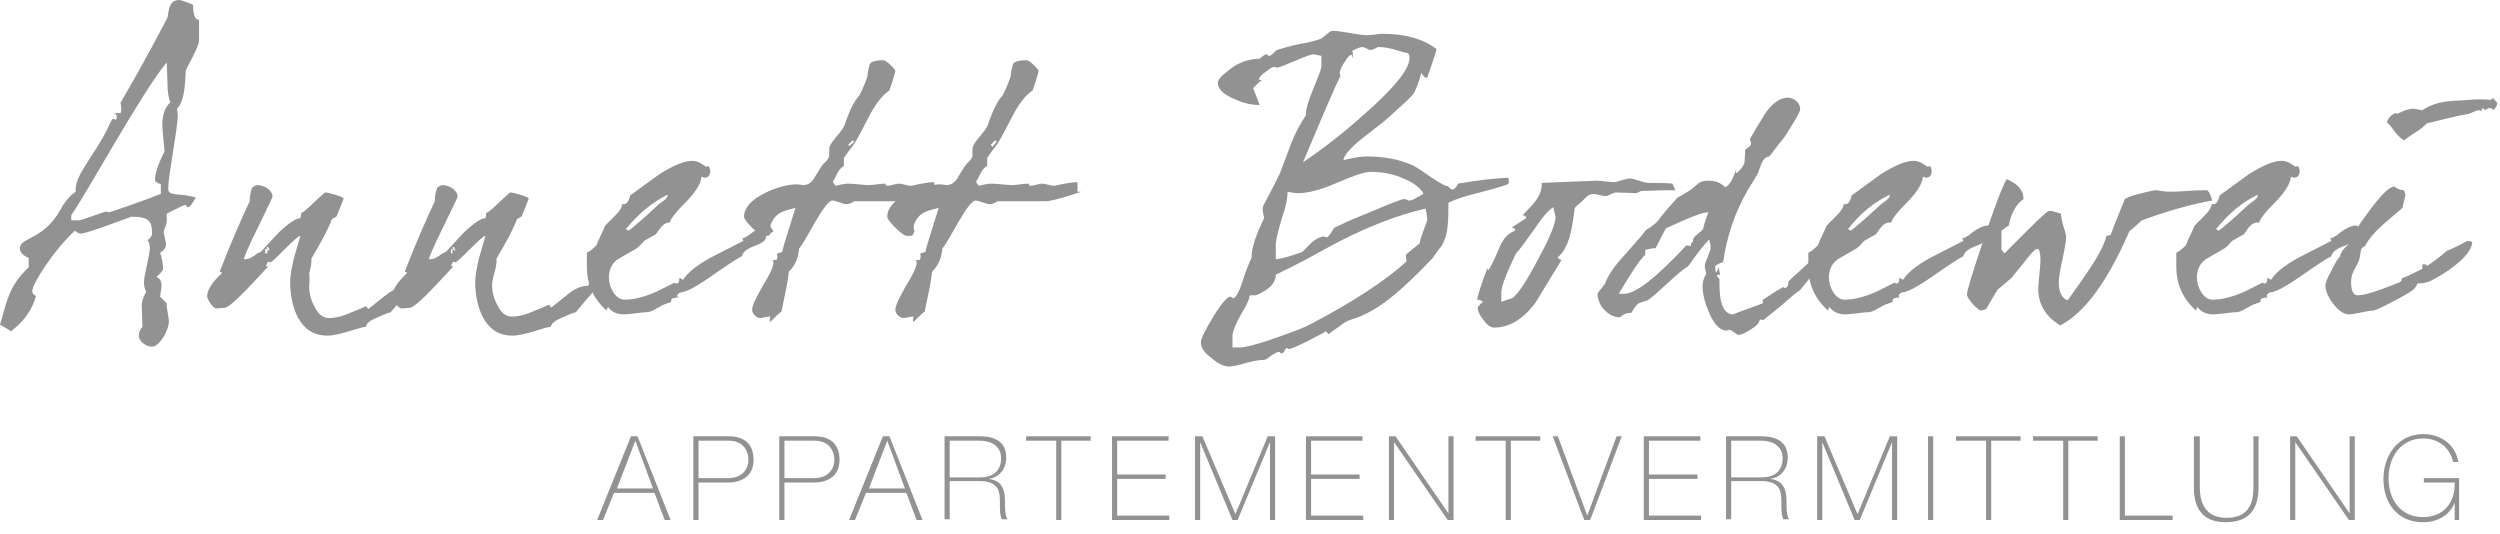<?xml version="1.0" encoding="UTF-8" standalone="no"?>
<!DOCTYPE svg PUBLIC "-//W3C//DTD SVG 1.1//EN" "http://www.w3.org/Graphics/SVG/1.1/DTD/svg11.dtd">
<svg width="100%" height="100%" viewBox="0 0 206 44" version="1.1" xmlns="http://www.w3.org/2000/svg" xmlns:xlink="http://www.w3.org/1999/xlink" xml:space="preserve" style="fill-rule:evenodd;clip-rule:evenodd;stroke-linejoin:round;stroke-miterlimit:1.414;">
    <g>
        <path d="M15.373,17.007c0,-0.061 0,-0.121 -0.121,-0.121c-0.061,0 -0.605,0.242 -1.513,0.726c0,0 0,0.182 0,0.606c0,0.423 -0.243,0.544 -0.243,0.907c0,0.242 0.182,0.727 0.182,1.029c0,0.242 -0.182,0.485 -0.484,0.666c0.181,0.545 0.242,0.968 0.242,1.331c0,0.122 -0.181,0.363 -0.545,0.666c0.303,0.121 0.424,0.363 0.424,0.726c0,0.182 -0.121,0.727 -0.121,0.909c0.121,0.12 0.302,0.302 0.545,0.544c0,0.061 0,0.121 0,0.182c0,0.302 0.181,1.029 0.181,1.271c0,0.787 -0.787,2.118 -1.392,2.118c-0.484,0 -1.089,-0.424 -1.089,-0.908c0,-0.303 0.121,-0.545 0.302,-0.726c0,-0.363 -0.06,-1.332 -0.06,-1.695c0,-0.303 0,-0.484 0.363,-1.21c-0.121,-0.182 -0.181,-0.485 -0.181,-0.787c0,-0.545 0.483,-2.239 0.483,-2.784c0,-0.242 -0.06,-0.484 -0.181,-0.666c0.242,-0.181 0.363,-0.363 0.363,-0.544c0,-1.029 -0.242,-1.392 -1.694,-1.392c-0.061,0 -3.632,1.392 -4.176,1.392c-0.122,0 -0.303,-0.061 -0.485,-0.243c-1.875,1.755 -3.51,4.419 -3.51,4.963c0,0.182 0.06,0.303 0.303,0.424c-0.303,1.15 -1.03,2.118 -2.058,2.905c-0.181,-0.121 -0.484,-0.303 -0.908,-0.545c0.544,-1.694 0.605,-3.086 2.36,-4.72l0,-0.787c-0.484,-0.182 -0.726,-0.485 -0.726,-0.787c0,-0.908 1.937,-0.666 3.329,-3.148c0.424,-0.786 0.847,-1.209 1.271,-1.513l0,-0.181c0,-1.271 1.574,-2.845 2.663,-5.084c0.242,-0.484 0.303,-0.726 0.423,-0.726c0.122,0 0.182,0 0.182,0.06l0,0.061c0.061,-0.061 0.121,-0.182 0.121,-0.303c0,-0.121 -0.06,-0.242 -0.242,-0.302l0.544,0c0.061,-0.061 0.061,-0.182 0.061,-0.364c0,-0.12 0,-0.302 -0.061,-0.484c1.09,-1.876 2.24,-3.873 3.874,-7.02c0.121,-0.606 0.121,-1.453 0.968,-1.453c0.182,0 1.15,0.364 1.15,0.424c0,0 -0.06,1.21 0.485,1.21l0,1.695c0,0.545 -1.029,2.239 -1.09,2.481c-0.06,1.211 -0.121,2.542 -0.726,3.147c0,0.122 0.061,0.303 0.061,0.545c0,1.089 -0.787,4.963 -0.787,6.052c0,0.666 0.907,0.303 2.299,0.727c-0.06,0 -0.423,0.787 -0.666,0.787c-0.06,0 -0.12,0 -0.12,-0.061Zm-1.574,-10.228l-0.06,-1.634c-1.998,2.36 -6.657,10.894 -7.868,12.588l0,0.424l0.665,0c0.122,0 2.119,-0.726 2.179,-0.726c0.061,0 0.121,0 0.121,0c0,0 0,0.061 0.121,0.061c0.182,0 3.389,-1.151 4.298,-1.514l0,-0.787c-0.303,-0.12 -0.485,-0.242 -0.485,-0.363c0,-0.484 0.242,-1.271 0.787,-2.36c-0.121,-1.271 -0.182,-1.937 -0.182,-2.119c0,-0.847 0.182,-1.452 0.667,-1.936c-0.182,-0.363 -0.243,-0.969 -0.243,-1.634Z" style="fill:#929292;fill-rule:nonzero;"/>
        <path d="M34.377,23.241c-0.243,0.181 -0.969,1.029 -2.179,2.482c-0.424,0.12 -0.787,0.302 -1.211,0.483c-0.605,0.243 -0.847,0.545 -0.847,0.726c-0.242,0 -0.787,0.183 -1.574,0.424c-0.665,0.182 -1.21,0.303 -1.573,0.303c-1.089,0 -1.877,-0.484 -2.421,-1.453c-0.424,-0.786 -0.665,-1.815 -0.665,-2.965c0,-0.485 0.12,-1.15 0.302,-1.937c0.181,-0.605 0.363,-1.271 0.544,-1.876c-0.12,0 -0.544,0.363 -1.27,1.09c-0.727,0.726 -1.09,1.089 -1.211,1.089c-0.121,0 -0.121,0 -0.181,-0.06c0,0 -0.061,0.12 -0.182,0.363l0.182,0.06c-2.058,2.239 -3.208,3.389 -3.571,3.389c-0.121,0 -0.545,0.061 -0.666,0.061c-0.303,0 -0.787,-0.726 -0.787,-1.029c0,-0.484 0.424,-1.15 1.211,-1.876c0,-0.061 -0.061,-0.122 -0.182,-0.122c0.969,-2.481 1.816,-4.418 2.481,-5.81l0,-0.121c0,-0.242 0.061,-0.605 0.182,-0.968c0.121,-0.121 0.303,-0.242 0.424,-0.242c0.605,0 1.271,0.424 1.271,0.968c0,0.061 -0.424,0.908 -1.211,2.542c-0.786,1.574 -1.149,2.482 -1.149,2.602l0.06,0c0.605,0 0.908,-0.483 1.332,-0.605c0.483,-0.544 1.029,-1.089 1.512,-1.633c0.787,-0.727 1.392,-1.151 1.755,-1.151c0,-0.06 0.061,-0.181 0.061,-0.423c0.182,-0.061 0.545,-0.364 1.09,-0.908c0.604,-0.545 0.847,-0.787 0.907,-0.787c0.121,0 0.363,0.061 0.787,0.182c0.424,0.121 0.666,0.242 0.726,0.303c-0.181,0.483 -0.363,0.968 -0.605,1.512c-0.06,0 -0.182,0.121 -0.363,0.182c-0.302,0.847 -0.908,1.936 -1.694,3.268l0,0.182c0,0.242 -0.061,0.605 -0.182,1.029c0.06,0.605 0,0.907 0,1.089c0,0.544 0.121,1.09 0.424,1.634c0.302,0.666 0.726,0.968 1.21,0.968c0.484,0 1.089,-0.12 1.876,-0.483c0.787,-0.303 1.15,-0.485 1.15,-0.485c0.061,0 0.121,0.061 0.181,0.242c0,0 0.485,-0.363 1.453,-1.149c0.605,-0.485 1.15,-0.666 1.634,-0.666c0,-0.122 0.121,-0.303 0.243,-0.545l0.726,0l0,0.121Zm-12.347,-2.36l0,-0.363l-0.181,0l0,0.363l0.181,0Zm0.182,-0.243l-0.121,-0.302l-0.122,0.06l0.122,0.242l0.121,0Z" style="fill:#929292;fill-rule:nonzero;"/>
        <path d="M49.628,23.241c-0.242,0.181 -0.968,1.029 -2.178,2.482c-0.424,0.12 -0.787,0.302 -1.211,0.483c-0.605,0.243 -0.847,0.545 -0.847,0.726c-0.243,0 -0.787,0.183 -1.574,0.424c-0.665,0.182 -1.21,0.303 -1.573,0.303c-1.089,0 -1.877,-0.484 -2.421,-1.453c-0.424,-0.786 -0.666,-1.815 -0.666,-2.965c0,-0.485 0.121,-1.15 0.303,-1.937c0.181,-0.605 0.363,-1.271 0.544,-1.876c-0.121,0 -0.544,0.363 -1.27,1.09c-0.727,0.726 -1.09,1.089 -1.211,1.089c-0.121,0 -0.121,0 -0.181,-0.06c0,0 -0.061,0.12 -0.182,0.363l0.182,0.06c-2.058,2.239 -3.208,3.389 -3.571,3.389c-0.122,0 -0.545,0.061 -0.666,0.061c-0.303,0 -0.787,-0.726 -0.787,-1.029c0,-0.484 0.424,-1.15 1.211,-1.876c0,-0.061 -0.061,-0.122 -0.182,-0.122c0.968,-2.481 1.816,-4.418 2.481,-5.81l0,-0.121c0,-0.242 0.061,-0.605 0.182,-0.968c0.121,-0.121 0.303,-0.242 0.423,-0.242c0.606,0 1.272,0.424 1.272,0.968c0,0.061 -0.424,0.908 -1.211,2.542c-0.787,1.574 -1.15,2.482 -1.15,2.602l0.06,0c0.606,0 0.909,-0.483 1.332,-0.605c0.484,-0.544 1.029,-1.089 1.513,-1.633c0.787,-0.727 1.392,-1.151 1.755,-1.151c0,-0.06 0.061,-0.181 0.061,-0.423c0.181,-0.061 0.544,-0.364 1.09,-0.908c0.605,-0.545 0.846,-0.787 0.907,-0.787c0.121,0 0.363,0.061 0.787,0.182c0.424,0.121 0.666,0.242 0.726,0.303c-0.182,0.483 -0.363,0.968 -0.605,1.512c-0.06,0 -0.182,0.121 -0.363,0.182c-0.303,0.847 -0.908,1.936 -1.695,3.268l0,0.182c0,0.242 -0.06,0.605 -0.181,1.029c-0.122,0.424 -0.182,0.726 -0.182,0.968c0,0.545 0.121,1.089 0.423,1.634c0.303,0.666 0.727,0.969 1.211,0.969c0.484,0 1.09,-0.122 1.876,-0.485c0.787,-0.302 1.15,-0.484 1.15,-0.484c0.061,0 0.122,0.06 0.182,0.242c0,0 0.484,-0.363 1.452,-1.15c0.606,-0.484 1.15,-0.666 1.635,-0.666c0,-0.121 0.12,-0.302 0.242,-0.544l0.907,0l0,0.242Zm-12.346,-2.36l0,-0.363l-0.121,0l0,0.363l0.121,0Zm0.242,-0.243l-0.121,-0.302l-0.121,0.06l0.121,0.242l0.121,0Z" style="fill:#929292;fill-rule:nonzero;"/>
        <path d="M63.125,19.307c0,0.061 0,0.121 0,0.181c0,0.303 -0.302,0.545 -0.968,0.787c-0.666,0.242 -0.969,0.545 -1.029,0.848c-0.303,0.12 -1.211,0.726 -2.603,1.694c-1.21,0.847 -2.058,1.271 -2.421,1.271c-0.181,0.061 -0.302,0.182 -0.302,0.302c0,0 0,0.061 0.121,0.122l-0.061,0c0,0 -0.182,0 -0.423,0.061c-0.122,0.06 -0.182,0.181 -0.122,0.302c-0.12,0.061 -0.363,0.121 -0.665,0.242c0,0 -0.242,0.121 -0.666,0.363c-0.303,0.182 -0.544,0.242 -0.666,0.242c-0.424,0 -1.452,0.182 -1.876,0.182c-0.605,0 -1.029,-0.182 -1.332,-0.605c-0.06,0.06 -0.12,0.181 -0.12,0.302c-1.09,-0.968 -1.635,-2.179 -1.635,-3.631c0,-0.424 0,-0.847 0,-1.15c0.182,-0.06 0.485,-0.303 0.787,-0.606c0.122,-0.363 0.424,-0.907 0.727,-1.633c0.06,-0.061 0.363,-0.364 0.847,-0.848c0.363,-0.363 0.545,-0.666 0.545,-0.908l0.121,0c0.242,0 0.423,-0.181 0.544,-0.726c1.332,-0.968 2.179,-1.573 2.421,-1.755c1.15,-0.726 2.058,-1.09 2.663,-1.09c0.242,0 0.545,0.061 0.787,0.243c0.121,0.06 0.242,0.181 0.424,0.242l0.181,-0.061c0,0.061 0.121,0.242 0.121,0.363c0,0.364 -0.121,0.605 -0.484,0.605c-0.121,0 -0.121,-0.12 -0.242,-0.06c-0.061,0.606 -0.545,1.332 -1.392,2.179c-0.847,0.848 -1.21,1.392 -1.21,1.574l-0.061,0c-0.484,0 -0.787,0.544 -1.089,0.968c-0.242,0.121 -0.545,0.302 -0.969,0.544c-0.121,0.122 -0.302,0.363 -0.605,0.606c-0.545,0.303 -1.029,0.605 -1.574,0.908c-0.484,0.363 -0.726,0.847 -0.726,1.513c0,0.786 0.545,1.815 1.271,1.815c0.847,0 1.695,-0.242 2.663,-0.666c0.968,-0.483 1.453,-0.726 1.453,-0.726l0.06,0c0,0 0,0.061 0.121,0.061c0.182,0 0.242,-0.181 0.242,-0.484l0.303,0.181c0.363,-0.605 1.15,-1.21 2.239,-1.816l2.723,-1.392c0,-0.12 -0.06,-0.181 -0.181,-0.181c0.181,0 0.545,-0.182 0.968,-0.545c0.485,-0.363 0.908,-0.544 1.271,-0.544c0.121,0 0.303,0.241 0.424,0.484c-0.242,0.181 -0.424,0.242 -0.605,0.242Zm-11.56,-0.424l0.242,0.122c0.545,-0.424 1.392,-1.151 2.481,-2.18c0.303,-0.241 0.727,-0.423 0.727,-0.787c-1.21,0.606 -2.36,1.514 -3.45,2.845Z" style="fill:#929292;fill-rule:nonzero;"/>
        <path d="M77.287,15.797c0,0.06 0,0.06 0,0c-0.121,0.06 -0.363,0.12 -0.726,0.242c-1.151,0.363 -1.877,0.544 -2.179,0.544c-0.364,0 -1.029,0 -1.997,0l-1.997,0c-0.243,0.182 -0.485,0.243 -0.666,0.243c-0.243,0 -0.848,-0.303 -1.15,-0.303c-0.242,0 -0.727,0.605 -1.392,1.755c-0.787,1.392 -1.211,2.118 -1.332,2.179c-0.06,0.847 -0.363,1.452 -0.847,1.937c-0.061,0.726 -0.303,1.815 -0.605,3.267c-0.242,0.183 -0.545,0.485 -0.908,0.848c0,0 -0.06,0 -0.06,-0.121c0,-0.061 0,-0.181 0.06,-0.303c0,0 -0.06,0 -0.121,0c-0.122,0 -0.545,0.122 -0.726,0.122c-0.303,0 -0.666,-0.363 -0.666,-0.666c0,-0.363 0.302,-0.969 0.847,-1.937c0.606,-0.968 0.908,-1.634 0.908,-1.936c0,-0.061 0,-0.183 -0.061,-0.243l0.303,0c0.061,-0.06 0.121,-0.242 0.061,-0.545c0.06,0 0.241,-0.06 0.423,-0.121c0.061,-0.423 0.484,-1.634 1.09,-3.631c-0.787,0.242 -1.635,0.242 -2.058,1.453c0,0.12 0,0.303 0.06,0.484c-0.181,0.423 -0.12,0.363 -0.666,0.363c-0.12,0 -0.483,-0.242 -0.907,-0.666c-0.424,-0.424 -0.666,-0.726 -0.666,-0.907c0,-0.727 0.605,-1.392 1.695,-1.938c0.968,-0.483 1.876,-0.726 2.723,-0.726c0.121,0 0.363,0.061 0.485,0.061c0.363,0 0.726,-0.242 0.968,-0.727c0.363,-0.605 0.605,-0.968 0.665,-1.028c0.303,-0.242 0.485,-0.484 0.485,-0.727c0,-0.06 0,-0.12 0,-0.242l0,-0.241c0,-0.243 0.181,-0.546 0.544,-0.969c0.424,-0.484 0.666,-0.847 0.727,-1.029c0.423,-1.271 0.847,-2.058 1.21,-2.421c0.182,-0.363 0.423,-0.847 0.666,-1.573c0,-0.182 0.06,-0.545 0.181,-0.968c0.061,-0.243 0.485,-0.364 1.15,-0.364c0.061,0 0.303,0.121 0.545,0.364c0.242,0.241 0.424,0.423 0.424,0.544c0,0 -0.122,0.545 -0.485,1.574c-0.544,0.363 -1.089,1.029 -1.634,2.058c-0.424,0.786 -0.787,1.573 -1.27,2.36c-0.182,0.242 -0.485,0.605 -0.848,1.15c0,0.06 0,0.242 0,0.666c-0.242,0.12 -0.424,0.363 -0.544,0.605c-0.182,0.363 -0.303,0.605 -0.364,0.665c0,0.061 0.061,0.182 0.242,0.363c0.424,-0.121 0.787,-0.181 1.029,-0.181c0.363,0 1.331,0.121 1.695,0.121c0.302,0 1.028,-0.121 1.271,-0.121c0.06,0 0.121,0 0.121,0.06c0,0.061 0,0.121 0.121,0.121c0.242,0 0.726,-0.181 0.968,-0.181c0.242,0 0.726,0.181 0.968,0.181c0.122,0 1.211,-0.302 1.938,-0.302l0,0.787l0.302,0Zm-6.899,-4.116l-0.122,-0.121l-0.363,0.363l0.061,0.121l0.424,-0.363Z" style="fill:#929292;fill-rule:nonzero;"/>
        <path d="M89.089,15.797c0,0.06 0,0.06 0,0c-0.121,0.06 -0.363,0.12 -0.726,0.242c-1.151,0.363 -1.877,0.544 -2.179,0.544c-0.364,0 -1.029,0 -1.997,0l-1.998,0c-0.242,0.182 -0.484,0.243 -0.666,0.243c-0.242,0 -0.847,-0.303 -1.149,-0.303c-0.243,0 -0.727,0.605 -1.392,1.755c-0.787,1.392 -1.211,2.118 -1.332,2.179c-0.06,0.847 -0.363,1.452 -0.847,1.937c-0.061,0.726 -0.303,1.815 -0.605,3.267c-0.243,0.183 -0.546,0.485 -0.909,0.848c0,0 -0.06,0 -0.06,-0.121c0,-0.061 0,-0.181 0.06,-0.303c0,0 -0.06,0 -0.12,0c-0.122,0 -0.545,0.122 -0.726,0.122c-0.303,0 -0.666,-0.363 -0.666,-0.666c0,-0.363 0.302,-0.969 0.847,-1.937c0.605,-0.968 0.908,-1.634 0.908,-1.936c0,-0.061 0,-0.183 -0.061,-0.243l0.303,0c0.061,-0.06 0.121,-0.242 0.061,-0.545c0.06,0 0.241,-0.06 0.423,-0.121c0.06,-0.423 0.484,-1.634 1.089,-3.631c-0.786,0.242 -1.634,0.242 -2.058,1.453c0,0.12 0,0.303 0.061,0.484c-0.181,0.423 -0.121,0.363 -0.666,0.363c-0.121,0 -0.484,-0.242 -0.907,-0.666c-0.424,-0.424 -0.666,-0.726 -0.666,-0.907c0,-0.727 0.605,-1.392 1.695,-1.938c0.968,-0.483 1.875,-0.726 2.723,-0.726c0.121,0 0.363,0.061 0.484,0.061c0.363,0 0.726,-0.242 0.969,-0.727c0.363,-0.605 0.605,-0.968 0.665,-1.028c0.303,-0.242 0.484,-0.484 0.484,-0.727c0,-0.06 0,-0.12 0,-0.242l0,-0.241c0,-0.243 0.182,-0.546 0.545,-0.969c0.424,-0.484 0.666,-0.847 0.727,-1.029c0.423,-1.271 0.847,-2.058 1.21,-2.421c0.182,-0.363 0.423,-0.847 0.665,-1.573c0,-0.182 0.061,-0.545 0.182,-0.968c0.061,-0.243 0.484,-0.364 1.15,-0.364c0.06,0 0.303,0.121 0.545,0.364c0.242,0.241 0.424,0.423 0.424,0.544c0,0 -0.122,0.545 -0.485,1.574c-0.544,0.363 -1.089,1.029 -1.634,2.058c-0.424,0.786 -0.787,1.573 -1.271,2.36c-0.181,0.242 -0.484,0.605 -0.847,1.15c0,0.06 0,0.242 0,0.666c-0.242,0.12 -0.424,0.363 -0.545,0.605c-0.181,0.363 -0.303,0.605 -0.363,0.665c0,0.061 0.06,0.182 0.242,0.363c0.424,-0.121 0.787,-0.181 1.029,-0.181c0.363,0 1.331,0.121 1.695,0.121c0.302,0 1.028,-0.121 1.27,-0.121c0.061,0 0.122,0 0.122,0.06c0,0.061 0,0.121 0.121,0.121c0.242,0 0.726,-0.181 0.968,-0.181c0.242,0 0.726,0.181 0.968,0.181c0.122,0 1.211,-0.302 1.937,-0.302l0,0.787l0.303,0Zm-6.96,-4.116l-0.121,-0.121l-0.364,0.363l0.122,0.182l0.363,-0.424Z" style="fill:#929292;fill-rule:nonzero;"/>
        <path d="M124.313,15.07c0,0.061 -0.061,0.121 -0.243,0.182c-0.363,0.121 -1.149,0.363 -2.36,0.666c-0.968,0.242 -1.755,0.484 -2.36,0.787c0,0.605 0,1.27 -0.061,1.875c-0.06,0.727 -0.242,1.272 -0.544,1.756c-0.182,0.182 -0.424,0.545 -0.726,0.968c-1.332,1.392 -2.301,2.3 -3.027,2.905c-1.21,1.029 -2.421,1.755 -3.631,2.118c-0.242,0.061 -0.605,0.242 -0.968,0.545c-0.545,0.363 -0.848,0.606 -0.909,0.666l-0.241,-0.242c-0.061,0.06 -0.605,0.363 -1.453,0.787c-0.847,0.424 -1.392,0.665 -1.513,0.665c-0.06,0 -0.121,0 -0.121,0c0,0 -0.061,-0.06 -0.121,-0.06c-0.181,0 -0.181,0.424 -0.424,0.424c-0.06,0 -0.12,0 -0.12,-0.061c0,0 -0.061,-0.061 -0.122,-0.061c-0.121,0 -0.302,0.122 -0.605,0.303c-0.302,0.242 -0.484,0.363 -0.605,0.363c-0.303,0 -0.787,0.06 -1.453,0.243c-0.605,0.181 -1.089,0.302 -1.452,0.302c-0.424,0 -0.908,-0.242 -1.453,-0.726c-0.605,-0.424 -0.847,-0.848 -0.847,-1.271c0,-0.303 0.363,-1.029 1.029,-2.118c0.666,-1.09 1.149,-1.635 1.392,-1.635c0.06,0 0.121,0 0.121,0.061c0,0 0.06,0.06 0.121,0.06c0.181,0 0.484,-0.484 0.787,-1.452c0.363,-1.15 0.666,-1.756 0.726,-1.876c0,-0.606 0.181,-1.272 0.484,-2.058c0.363,-0.787 0.545,-1.211 0.545,-1.211c0,-0.121 -0.121,-0.544 -0.121,-0.726c0,-0.061 0,-0.181 0.061,-0.302c0.302,-0.605 0.786,-1.453 1.392,-2.724c0.302,-0.787 0.605,-1.634 0.907,-2.421c0.363,-0.908 0.787,-1.694 1.211,-2.3c0,0 0,-0.06 0,-0.181c0,-0.303 0.181,-0.968 0.605,-1.997c0.424,-1.029 0.666,-1.635 0.666,-1.816l0,-0.908c-0.122,0 -0.485,-0.121 -0.666,-0.121c-0.182,0 -0.666,0.181 -1.514,0.544c-0.846,0.364 -1.331,0.546 -1.452,0.546c-0.06,0 -0.121,0 -0.121,0c0,0 -0.06,-0.061 -0.121,-0.061c-0.121,0 -0.363,0.121 -0.726,0.424c-0.364,0.242 -0.545,0.483 -0.545,0.605c0,0.061 0.121,0.061 0.242,0.061c-0.181,0.12 -0.424,0.363 -0.726,0.665c0.121,0.303 0.302,0.727 0.545,1.392c-0.606,0 -1.272,-0.121 -2.058,-0.484c-0.908,-0.364 -1.392,-0.847 -1.392,-1.332c0,-0.241 0.242,-0.544 0.726,-0.907c0.424,-0.363 0.787,-0.606 1.089,-0.726c0.546,-0.243 1.09,-0.364 1.635,-0.364c0.242,-0.242 0.484,-0.363 0.544,-0.363c0.061,0 0.122,0 0.122,0.061c0,0.06 0,0.06 0.12,0.06c0.243,0 0.545,-0.484 0.666,-0.484c0.363,-0.121 0.969,-0.302 1.816,-0.485c0.787,-0.12 1.392,-0.302 1.755,-0.423c0.182,-0.06 0.726,-0.666 0.968,-0.666c0.303,0 0.787,0.061 1.453,0.182c0.665,0.121 1.15,0.181 1.452,0.181c0.242,0 0.969,-0.12 1.211,-0.12c1.876,0 3.389,0.423 4.479,1.27c0,0 -0.243,0.848 -0.787,2.36c-0.182,0 -0.303,-0.12 -0.485,-0.423c-0.06,0.363 -0.242,0.908 -0.544,1.574c-0.061,0.181 -0.485,0.605 -1.09,1.15c-0.423,0.363 -0.847,0.786 -1.27,1.149c0,0 -0.666,0.545 -1.998,1.574c-0.908,0.727 -1.452,1.332 -1.513,1.755c0.787,-0.182 1.392,-0.302 1.876,-0.302c1.453,0 2.784,0.242 3.813,0.726c0.182,0.06 0.726,0.423 1.513,0.968c0.727,0.484 1.15,0.727 1.271,0.727c0.243,0 0.303,0.302 0.484,0.302c0.182,0 0.364,-0.182 0.485,-0.484c1.452,-0.242 2.784,-0.424 4.115,-0.484c0.121,0.06 0.061,0.242 0.061,0.423Zm-6.84,2.118c-2.421,0.546 -5.205,1.635 -8.291,3.33c-0.847,0.483 -2.179,1.21 -4.055,2.118c0,0.666 -0.484,1.21 -1.634,1.695l-0.182,0c-0.06,0 -0.121,0 -0.181,0c-0.06,0 -0.121,0 -0.182,0.06c0,0.303 -0.242,0.786 -0.726,1.573c-0.424,0.787 -0.666,1.392 -0.666,1.695l0,0.968l0.605,0c0.424,0 1.453,-0.242 2.966,-0.786c1.392,-0.485 2.36,-0.848 2.905,-1.15c3.45,-1.816 6.052,-3.511 7.868,-5.145l-0.06,-0.545c0.241,-0.242 0.665,-0.544 1.15,-0.968c0,-0.181 0.12,-0.544 0.302,-1.029c0.181,-0.484 0.303,-0.787 0.303,-0.847c0.06,-0.242 -0.122,-0.787 -0.122,-0.969Zm-2.118,-2.602c-0.786,-0.302 -1.573,-0.423 -2.421,-0.423c-0.483,0 -1.392,0.302 -2.784,0.907c-1.392,0.606 -2.421,0.848 -3.207,0.848c-0.182,0 -0.666,-0.061 -0.848,-0.122l0,0.061c0,0.424 -0.121,1.15 -0.484,2.179c-0.303,1.029 -0.484,1.755 -0.484,2.058l0,1.27c0.605,-0.06 1.332,-0.302 2.179,-0.605l0.786,-0.787c0.364,-0.302 0.727,-0.483 0.969,-0.483c0.06,0 0.121,0 0.121,0c0,0.06 0.061,0.06 0.121,0.06c0.242,0 0.545,-0.726 0.666,-0.787c0.242,-0.121 1.21,-0.605 2.905,-1.271c1.695,-0.726 2.602,-1.089 2.844,-1.089c0.243,0 0.182,0.121 0.424,0.121c0.121,0 0.302,-0.061 0.605,-0.242c0.363,-0.182 0.545,-0.303 0.545,-0.363c-0.363,-0.545 -0.968,-0.968 -1.937,-1.332Zm0.606,-10.228c-0.182,0 -0.545,-0.121 -1.15,-0.303c-0.485,-0.121 -0.908,-0.181 -1.211,-0.181c-0.181,0 -0.363,0.242 -0.666,0.242c-0.181,0 -0.483,-0.242 -0.666,-0.242c-0.241,0 -0.665,0.242 -0.846,0.303c0.06,0.12 0.06,0.302 0.06,0.423c0,0.06 0,0.121 -0.06,0.182c0,0.06 0,0 0,-0.242c0,0 -0.061,0 -0.122,0c-0.121,0 -0.302,0.242 -0.605,0.726c-0.302,0.484 -0.363,0.786 -0.242,0.968c-0.303,0.605 -1.332,2.965 -3.087,7.142c1.513,-1.029 3.208,-2.3 5.085,-3.994c2.481,-2.18 3.691,-3.693 3.691,-4.6c0,-0.242 -0.061,-0.364 -0.181,-0.424Z" style="fill:#929292;fill-rule:nonzero;"/>
        <path d="M138.051,15.676c-0.363,0 -0.726,0 -0.907,0c-0.364,0 -1.453,0.06 -1.877,0.06c-0.121,0 -0.303,0.182 -0.484,0.182c-0.363,0 -1.271,-0.061 -1.634,-0.061c-0.181,0 -0.666,0.303 -0.847,0.303c-0.243,0 -0.787,-0.182 -1.029,-0.182c-0.182,0 -0.485,0.121 -0.787,0.484c-0.485,0.424 -0.726,0.666 -0.726,0.666c-0.122,0.969 -0.242,1.695 -0.364,2.179c-0.241,0.908 -0.605,1.574 -1.028,1.876c0,0.121 0.121,0.181 0.302,0.242c-0.726,1.211 -1.453,2.36 -2.179,3.571c-1.029,1.332 -2.118,1.997 -3.389,1.997c-0.242,0 -0.544,-0.181 -0.847,-0.605c-0.303,-0.363 -0.484,-0.726 -0.484,-1.029c0,-0.06 0.121,-0.242 0.424,-0.484c-0.122,-0.121 -0.303,-0.181 -0.485,-0.181c0.121,-0.606 0.424,-1.453 0.848,-2.603l0.06,0.182c0.182,-0.182 0.484,-0.787 0.908,-1.816c0.302,-0.787 0.787,-1.271 1.331,-1.453c0,-0.181 -0.121,-0.241 -0.302,-0.241c0.242,-0.183 0.665,-0.424 1.21,-0.788c0,-0.121 -0.121,-0.241 -0.303,-0.241c0.727,-0.787 1.635,-1.514 1.574,-2.664c2.965,-0.12 4.479,-0.181 4.539,-0.181c0.303,0 1.09,0.121 1.393,0.121c0.302,0 0.968,-0.303 1.331,-0.303c0.363,0 1.15,0.363 1.513,0.363c0.726,0 1.452,0 1.997,0.061l0.242,0.545Zm-10.047,1.392c-0.484,0.302 -0.968,0.907 -1.573,1.815c-0.726,1.029 -1.211,1.695 -1.513,1.998c-0.787,1.634 -1.211,2.723 -1.211,3.207l0,0.787c0.182,-0.061 0.485,-0.181 0.908,-0.303c0.484,-0.363 1.21,-1.452 2.119,-3.208c0.968,-1.755 1.452,-2.965 1.452,-3.51c-0.06,-0.181 -0.182,-0.666 -0.182,-0.786Z" style="fill:#929292;fill-rule:nonzero;"/>
        <path d="M150.398,21.062c-0.121,0.182 -0.243,0.363 -0.243,0.545c0,0.06 0,0.121 0.061,0.242l-0.424,0c0,0 -0.06,0.121 -0.06,0.363l0,0.121c-0.182,0.06 -0.424,0.303 -0.726,0.726c-0.424,0.545 -0.666,0.787 -0.666,0.848c-0.182,0.06 -0.726,0.544 -1.634,1.331c-0.908,0.726 -1.392,1.15 -1.453,1.15c-0.06,0 -0.06,0 -0.06,-0.06l-0.061,0c-0.06,0 -0.182,0.06 -0.182,0.181c0,0.121 -0.241,0.363 -0.726,0.666c-0.484,0.303 -0.786,0.423 -0.968,0.423c-0.121,0 -0.605,-0.423 -0.727,-0.423c-0.12,0 -0.12,0.06 -0.302,0.06c-0.484,0 -0.968,-0.484 -1.392,-1.452c-0.363,-0.847 -0.544,-1.574 -0.544,-2.179c0,-0.302 0.06,-0.665 0.302,-1.029c0,-0.121 -0.121,-0.484 -0.121,-0.665c0,-0.303 0.484,-1.15 0.484,-1.514c0,-0.241 -0.06,-0.484 -0.121,-0.665c-0.424,0.424 -1.029,1.21 -1.755,2.239c-0.363,0.182 -0.908,0.666 -1.634,1.332c-0.787,0.726 -1.392,1.27 -1.694,1.452c-0.122,0 -0.364,0.121 -0.727,0.242c-0.242,0.181 -0.424,0.484 -0.605,0.787l-0.06,0c-0.606,0 -0.788,0.363 -0.909,0.363c-0.907,0 -1.815,-0.969 -1.815,-1.937c0,-0.121 0.666,-0.787 0.666,-0.968c0.302,-0.726 0.847,-1.453 1.573,-2.24c0.968,-1.089 1.574,-1.755 1.755,-2.057c0.242,-0.121 0.605,-0.364 0.968,-0.727c0.303,-0.423 0.848,-1.089 1.635,-1.936c0.242,-0.121 0.605,-0.363 1.029,-0.605c0,0 0.242,-0.182 0.666,-0.545c0.181,-0.181 0.483,-0.242 0.846,-0.242c0.606,0 1.029,0.181 1.392,0.544c0.364,-0.181 0.666,-0.726 0.909,-1.573l-0.061,0.303l0.061,0.121c0.302,-0.243 0.544,-0.545 0.665,-0.848c0,-0.181 0.061,-0.544 0.061,-1.089c0,0 0.121,-0.121 0.303,-0.242c0.12,-0.061 0.181,-0.182 0.181,-0.303c0,-0.06 0,-0.182 -0.121,-0.302c0.423,-0.726 0.847,-1.453 1.271,-2.118c0.605,-0.909 1.271,-1.332 1.876,-1.332c0.545,0 1.029,0.423 1.029,0.968c0,0.182 -0.424,0.908 -1.271,2.239c-0.303,0.363 -0.727,0.909 -1.271,1.635c-0.605,0.06 -0.726,0.847 -0.968,1.452c-0.182,0.243 -0.424,0.726 -0.787,1.271c-1.09,1.876 -1.755,3.874 -2.058,5.992c-0.121,0 -0.363,0.121 -0.665,0.303l0.06,0.544c0.06,0 0.121,-0.121 0.242,-0.424c0,0.122 0.061,0.303 0.121,0.606l-0.121,0c-0.061,0 -0.121,0 -0.182,0.06l0.243,0.303l0,0.363c0,1.695 0.363,2.542 1.149,2.542c-0.06,0 0.726,-0.303 2.421,-0.908l0,-0.302c0.061,0 0.363,-0.243 0.848,-0.545c0.484,-0.303 0.787,-0.484 0.847,-0.484c0.06,0 0.06,0 0.06,0.06l0.061,0c0.182,0 0.302,-0.181 0.302,-0.545c0.545,-0.484 1.029,-0.968 1.574,-1.452c0.605,-0.605 1.029,-1.15 1.392,-1.634l0,0.968l0.061,0Zm-13.134,-2.239c-0.181,0.363 -0.484,0.908 -0.847,1.634c-0.061,0 -0.121,0 -0.182,0c-0.12,0 -0.544,0.121 -0.666,0.121l0,0.423c-0.423,0.363 -1.149,1.453 -2.178,3.208l0.423,0c0.969,0 2.664,-1.331 5.145,-3.994l0.363,0.06c0,-0.181 0.06,-0.303 0.182,-0.363l0,-0.121c0,-0.363 0.726,-0.665 0.847,-0.968c0.06,-0.303 0.182,-0.726 0.423,-1.332c-0.544,0 -1.694,0.484 -3.51,1.332Z" style="fill:#929292;fill-rule:nonzero;"/>
        <path d="M163.773,19.307c0,0.061 0,0.121 0,0.181c0,0.303 -0.302,0.545 -0.968,0.787c-0.666,0.242 -0.968,0.545 -1.029,0.848c-0.302,0.12 -1.211,0.726 -2.603,1.694c-1.21,0.847 -2.058,1.271 -2.421,1.271c-0.181,0.061 -0.302,0.182 -0.302,0.302c0,0 0,0.061 0.121,0.122l-0.061,0c0,0 -0.181,0 -0.423,0.061c-0.121,0.06 -0.181,0.181 -0.121,0.302c-0.121,0.061 -0.363,0.121 -0.666,0.242c0,0 -0.242,0.121 -0.666,0.363c-0.303,0.182 -0.544,0.242 -0.666,0.242c-0.423,0 -1.452,0.182 -1.875,0.182c-0.606,0 -1.029,-0.182 -1.332,-0.605c-0.06,0.06 -0.121,0.181 -0.121,0.302c-1.09,-0.968 -1.634,-2.179 -1.634,-3.631c0,-0.424 0,-0.847 0,-1.15c0.181,-0.06 0.484,-0.303 0.786,-0.606c0.122,-0.363 0.424,-0.907 0.726,-1.633c0.061,-0.061 0.364,-0.364 0.848,-0.848c0.363,-0.363 0.545,-0.666 0.545,-0.908l0.121,0c0.242,0 0.424,-0.181 0.544,-0.726c1.332,-0.968 2.179,-1.573 2.421,-1.755c1.15,-0.726 2.058,-1.09 2.664,-1.09c0.241,0 0.544,0.061 0.786,0.243c0.121,0.06 0.242,0.181 0.424,0.242l0.182,-0.061c0,0.061 0.12,0.242 0.12,0.363c0,0.364 -0.12,0.605 -0.484,0.605c-0.121,0 -0.121,-0.12 -0.242,-0.06c-0.06,0.606 -0.545,1.332 -1.392,2.179c-0.847,0.848 -1.21,1.392 -1.21,1.574l-0.182,0c-0.484,0 -0.786,0.544 -1.089,0.968c-0.243,0.121 -0.545,0.302 -0.969,0.544c-0.12,0.122 -0.302,0.363 -0.605,0.606c-0.544,0.303 -1.029,0.605 -1.573,0.908c-0.485,0.363 -0.726,0.847 -0.726,1.513c0,0.786 0.544,1.815 1.27,1.815c0.848,0 1.695,-0.242 2.663,-0.666c0.969,-0.483 1.453,-0.726 1.453,-0.726l0.06,0c0,0 0,0.061 0.122,0.061c0.181,0 0.241,-0.181 0.241,-0.484l0.303,0.181c0.363,-0.605 1.15,-1.21 2.24,-1.816l2.723,-1.392c0,-0.12 -0.061,-0.181 -0.182,-0.181c0.182,0 0.545,-0.182 0.969,-0.545c0.484,-0.363 0.908,-0.544 1.271,-0.544c0.121,0 0.302,0.241 0.424,0.484c-0.061,0.181 -0.303,0.242 -0.485,0.242Zm-11.499,-0.424l0.242,0.122c0.545,-0.424 1.392,-1.151 2.481,-2.18c0.303,-0.241 0.726,-0.423 0.726,-0.787c-1.27,0.606 -2.42,1.514 -3.449,2.845Z" style="fill:#929292;fill-rule:nonzero;"/>
        <path d="M169.765,26.812c-1.211,-0.726 -1.816,-1.755 -1.816,-3.027c0,-0.483 0.182,-1.755 0.182,-2.239c0,-0.363 0,-0.665 -0.121,-0.968c0,-0.06 -0.061,-0.06 -0.182,-0.06c-0.121,0 -0.484,0.363 -1.029,1.089c-0.666,0.786 -1.029,1.271 -1.089,1.331c-0.242,0.182 -0.606,0.545 -1.089,0.908c-0.243,0.363 -0.545,0.908 -0.969,1.634c-0.303,0.06 -0.423,0.121 -0.363,0.121c-0.121,0 -0.423,-0.181 -0.726,-0.544c-0.303,-0.363 -0.484,-0.606 -0.484,-0.787c0,-0.363 0.484,-1.877 1.392,-4.6c0.907,-2.663 1.513,-4.297 1.876,-4.903c0.908,0.364 1.392,0.909 1.392,1.635c-0.606,0.423 -1.029,1.149 -1.211,2.178c-0.121,0.061 -0.363,0.243 -0.605,0.424l0,1.574l0.242,0.303c0.061,-0.061 0.726,-0.727 1.937,-1.938c1.089,-1.089 1.634,-1.573 1.755,-1.573c0.121,0 0.484,0.061 0.969,0.242c0,0.182 0.06,0.545 0.181,0.968c0.121,0.424 0.242,0.727 0.242,0.909c0,0.363 -0.121,1.029 -0.303,1.875c-0.181,0.848 -0.302,1.453 -0.302,1.938c0,0.726 0.242,1.27 0.726,1.452c0.605,-0.847 1.211,-1.695 1.816,-2.603c0.726,-1.089 1.21,-1.997 1.392,-2.723c0.181,0 0.302,-0.061 0.363,-0.121c0.242,-0.727 0.666,-1.695 1.15,-2.905c0.06,-0.06 0.423,-0.243 1.149,-0.424c0.727,-0.182 1.211,-0.302 1.392,-0.302c0.183,0 0.787,0.12 1.029,0.12c0.303,0 0.787,0 1.574,-0.06c0.666,-0.06 1.21,-0.06 1.574,-0.06l0.06,0c0.242,0.181 0.303,0.544 0.424,0.847c-1.755,0.302 -3.632,0.847 -5.81,1.634c-0.243,0.242 -0.606,0.545 -1.029,0.908c-1.815,4.176 -3.692,6.718 -5.689,7.747Z" style="fill:#929292;fill-rule:nonzero;"/>
        <path d="M194.095,19.307c0,0.061 0,0.121 0,0.181c0,0.303 -0.303,0.545 -0.969,0.787c-0.666,0.242 -0.968,0.545 -1.029,0.848c-0.302,0.12 -1.21,0.726 -2.602,1.694c-1.211,0.847 -2.058,1.271 -2.421,1.271c-0.182,0.061 -0.302,0.182 -0.302,0.302c0,0 0,0.061 0.12,0.122l-0.06,0c0,0 -0.182,0 -0.423,0.061c-0.122,0.06 -0.183,0.181 -0.122,0.302c-0.121,0.061 -0.363,0.121 -0.665,0.242c0,0 -0.242,0.121 -0.666,0.363c-0.303,0.182 -0.545,0.242 -0.666,0.242c-0.424,0 -1.453,0.182 -1.876,0.182c-0.605,0 -1.029,-0.182 -1.332,-0.605c-0.06,0.06 -0.121,0.181 -0.121,0.302c-1.089,-0.968 -1.634,-2.179 -1.634,-3.631c0,-0.424 0,-0.847 0,-1.15c0.182,-0.06 0.485,-0.303 0.787,-0.606c0.121,-0.363 0.424,-0.907 0.726,-1.633c0.061,-0.061 0.364,-0.364 0.847,-0.848c0.363,-0.363 0.545,-0.666 0.545,-0.908l0.121,0c0.243,0 0.424,-0.181 0.545,-0.726c1.331,-0.968 2.179,-1.573 2.421,-1.755c1.15,-0.726 2.058,-1.09 2.663,-1.09c0.242,0 0.545,0.061 0.787,0.243c0.121,0.06 0.241,0.181 0.424,0.242l0.181,-0.061c0,0.061 0.121,0.242 0.121,0.363c0,0.364 -0.121,0.605 -0.485,0.605c-0.12,0 -0.12,-0.12 -0.241,-0.06c-0.061,0.606 -0.545,1.332 -1.392,2.179c-0.848,0.848 -1.211,1.392 -1.211,1.574l-0.181,0c-0.485,0 -0.787,0.544 -1.09,0.968c-0.242,0.121 -0.544,0.302 -0.968,0.544c-0.121,0.122 -0.302,0.363 -0.605,0.606c-0.545,0.303 -1.029,0.605 -1.574,0.908c-0.484,0.363 -0.726,0.847 -0.726,1.513c0,0.786 0.545,1.815 1.271,1.815c0.847,0 1.695,-0.242 2.663,-0.666c0.968,-0.483 1.453,-0.726 1.453,-0.726l0.06,0c0,0 0,0.061 0.121,0.061c0.182,0 0.242,-0.181 0.242,-0.484l0.303,0.181c0.363,-0.605 1.149,-1.21 2.239,-1.816l2.723,-1.392c0,-0.12 -0.06,-0.181 -0.181,-0.181c0.181,0 0.544,-0.182 0.968,-0.545c0.485,-0.363 0.908,-0.544 1.271,-0.544c0.121,0 0.303,0.241 0.424,0.484c-0.061,0.181 -0.303,0.242 -0.484,0.242Zm-11.499,-0.424l0.242,0.122c0.544,-0.424 1.391,-1.151 2.481,-2.18c0.303,-0.241 0.726,-0.423 0.726,-0.787c-1.271,0.606 -2.36,1.514 -3.449,2.845Z" style="fill:#929292;fill-rule:nonzero;"/>
        <path d="M202.326,21.849c-0.606,0.484 -1.272,0.907 -1.998,1.271c-0.242,0.121 -0.605,0.242 -1.149,0.242c0,0.121 -0.122,0.303 -0.363,0.545c-0.182,0.121 -0.727,0.484 -1.695,0.968c-0.908,0.484 -1.453,0.726 -1.635,0.726c-0.423,0 -1.452,0.303 -1.936,0.303c-0.424,0 -0.848,-0.303 -1.271,-0.847c-0.423,-0.545 -0.666,-1.09 -0.666,-1.514c0,-0.181 0.121,-0.604 0.484,-1.21c0.303,-0.666 0.545,-1.029 0.727,-1.21c0,-0.182 0.181,-0.545 0.665,-0.968c0.242,-0.606 0.787,-1.514 1.695,-2.724c1.029,-1.392 1.694,-2.058 2.118,-2.058c0,0 0.363,0.303 0.787,0.303c0.061,0.242 0.121,0.363 0.121,0.302c0,0.242 -0.242,0.969 -0.242,1.15c-0.544,0.484 -1.15,0.969 -1.695,1.452c-0.726,0.666 -1.15,1.211 -1.392,1.695c-0.181,0.061 -0.363,0.243 -0.363,0.484c-0.061,0.424 -0.121,0.666 -0.121,0.666c-0.121,0.303 -0.303,0.605 -0.423,0.848c-0.182,0.302 -0.243,0.666 -0.243,0.968c0,0.726 0.182,1.09 0.545,1.09c0.364,0 0.908,-0.122 1.756,-0.424c1.028,-0.364 1.573,-0.605 1.755,-0.666c0.06,-0.061 0.12,-0.182 0.12,-0.302c0.485,-0.183 1.09,-0.485 1.695,-0.788c0,0 0,-0.121 0,-0.363c0.06,0 0.182,0 0.242,0c0.061,0 0.121,0 0.121,0.061c0,0.061 -0.06,0.121 -0.303,0.242c0.485,-0.242 1.151,-0.727 1.998,-1.453c0.06,0 0.666,-0.242 1.634,-0.786c0,0 0.424,0 0.424,0.12c-0.061,0.546 -0.485,1.151 -1.392,1.877Zm3.147,-12.77c-0.121,-0.121 -0.182,-0.182 -0.303,-0.182c-0.121,0 -0.242,0.061 -0.363,0.182l-0.242,-0.182l-0.061,0.121l0,0.121c0,0 -0.242,-0.06 -0.302,-0.06c-0.121,0 -0.727,0.303 -0.787,0.303c-0.787,0.12 -1.937,0.423 -3.45,0.786c-0.181,0.182 -0.484,0.484 -0.908,0.726c-0.484,0.303 -0.787,0.545 -0.968,0.666c-0.242,-0.121 -0.484,-0.363 -0.726,-0.666c-0.303,-0.423 -0.545,-0.726 -0.666,-0.786l0,-0.061c0,-0.242 0.484,-0.726 0.727,-0.726l0.06,0c0,0 0,0.061 0.06,0.061c0,0 0.726,-0.424 1.332,-0.424c0.121,0 0.605,0.121 0.726,0.121c1.392,-0.908 2.663,-0.726 3.813,-0.848c0.726,-0.06 1.332,-0.06 1.815,0c0.122,-0.06 0.182,-0.121 0.182,-0.181c0.061,0.06 0.182,0.242 0.364,0.423c0,0.243 -0.122,0.363 -0.303,0.606Z" style="fill:#929292;fill-rule:nonzero;"/>
        <path d="M52.533,35.95l2.724,6.9l-0.484,0l-0.848,-2.239l-3.328,0l-0.908,2.239l-0.484,0l2.784,-6.9l0.544,0Zm1.272,4.297l-1.453,-3.934l-1.513,3.934l2.966,0Z" style="fill:#929292;fill-rule:nonzero;"/>
        <path d="M57.133,35.95l2.966,0c0.786,0 1.997,0.303 1.997,1.937c0,1.21 -0.787,1.876 -2.179,1.876l-2.36,0l0,3.087l-0.424,0l0,-6.9Zm0.424,3.45l2.421,0c1.27,0 1.694,-0.847 1.694,-1.513c0,-0.484 -0.242,-1.574 -1.634,-1.574l-2.481,0l0,3.087Z" style="fill:#929292;fill-rule:nonzero;"/>
        <path d="M64.214,35.95l2.966,0c0.786,0 1.997,0.303 1.997,1.937c0,1.21 -0.787,1.876 -2.179,1.876l-2.36,0l0,3.087l-0.424,0l0,-6.9Zm0.424,3.45l2.421,0c1.27,0 1.694,-0.847 1.694,-1.513c0,-0.484 -0.242,-1.574 -1.634,-1.574l-2.481,0l0,3.087Z" style="fill:#929292;fill-rule:nonzero;"/>
        <path d="M73.292,35.95l2.724,6.9l-0.484,0l-0.848,-2.239l-3.328,0l-0.908,2.239l-0.484,0l2.784,-6.9l0.544,0Zm1.272,4.297l-1.453,-3.934l-1.513,3.934l2.966,0Z" style="fill:#929292;fill-rule:nonzero;"/>
        <path d="M77.832,35.95l2.904,0c1.211,0 2.179,0.424 2.179,1.755c0,0.909 -0.544,1.635 -1.452,1.755c1.029,0.122 1.271,0.787 1.331,1.453c0.061,0.726 -0.06,1.514 0.243,1.877l-0.485,0c-0.241,-0.485 -0.121,-1.272 -0.181,-1.938c-0.06,-0.665 -0.424,-1.21 -1.635,-1.21l-2.481,0l0,3.148l-0.423,0l0,-6.84Zm2.904,3.39c1.029,0 1.756,-0.485 1.756,-1.574c0,-1.029 -0.847,-1.453 -1.756,-1.453l-2.481,0l0,3.027l2.481,0Z" style="fill:#929292;fill-rule:nonzero;"/>
        <path d="M84.55,36.314l0,-0.363l5.325,0l0,0.363l-2.421,0l0,6.536l-0.423,0l0,-6.536l-2.481,0Z" style="fill:#929292;fill-rule:nonzero;"/>
        <path d="M96.351,42.487l0,0.363l-4.72,0l0,-6.899l4.66,0l0,0.363l-4.236,0l0,2.784l3.994,0l0,0.363l-3.994,0l0,3.026l4.296,0Z" style="fill:#929292;fill-rule:nonzero;"/>
        <path d="M98.47,35.95l0.605,0l2.723,6.416l2.663,-6.416l0.606,0l0,6.9l-0.424,0l0,-6.415l-2.663,6.415l-0.423,0l-2.664,-6.415l0,6.415l-0.423,0l0,-6.9Z" style="fill:#929292;fill-rule:nonzero;"/>
        <path d="M112.329,42.487l0,0.363l-4.72,0l0,-6.899l4.66,0l0,0.363l-4.236,0l0,2.784l3.994,0l0,0.363l-3.994,0l0,3.026l4.296,0Z" style="fill:#929292;fill-rule:nonzero;"/>
        <path d="M114.448,35.95l0.544,0l4.358,6.355l0,-6.355l0.423,0l0,6.9l-0.483,0l-4.419,-6.415l0,6.415l-0.423,0l0,-6.9Z" style="fill:#929292;fill-rule:nonzero;"/>
        <path d="M121.589,36.314l0,-0.363l5.326,0l0,0.363l-2.421,0l0,6.536l-0.423,0l0,-6.536l-2.482,0Z" style="fill:#929292;fill-rule:nonzero;"/>
        <path d="M130.789,42.487l2.421,-6.536l0.423,0l-2.602,6.899l-0.485,0l-2.602,-6.899l0.424,0l2.421,6.536Z" style="fill:#929292;fill-rule:nonzero;"/>
        <path d="M140.169,42.487l0,0.363l-4.72,0l0,-6.899l4.66,0l0,0.363l-4.236,0l0,2.784l3.994,0l0,0.363l-3.994,0l0,3.026l4.296,0Z" style="fill:#929292;fill-rule:nonzero;"/>
        <path d="M142.227,35.95l2.905,0c1.21,0 2.179,0.424 2.179,1.755c0,0.909 -0.545,1.635 -1.452,1.755c1.029,0.122 1.27,0.787 1.331,1.453c0.061,0.726 -0.061,1.514 0.242,1.877l-0.484,0c-0.242,-0.485 -0.121,-1.272 -0.182,-1.938c-0.06,-0.665 -0.424,-1.21 -1.634,-1.21l-2.481,0l0,3.148l-0.424,0l0,-6.84Zm2.905,3.39c1.029,0 1.756,-0.485 1.756,-1.574c0,-1.029 -0.848,-1.453 -1.756,-1.453l-2.481,0l0,3.027l2.481,0Z" style="fill:#929292;fill-rule:nonzero;"/>
        <path d="M149.732,35.95l0.605,0l2.723,6.416l2.664,-6.416l0.605,0l0,6.9l-0.424,0l0,-6.415l-2.663,6.415l-0.423,0l-2.663,-6.415l0,6.415l-0.424,0l0,-6.9Z" style="fill:#929292;fill-rule:nonzero;"/>
        <rect x="158.871" y="35.95" width="0.424" height="6.899" style="fill:#929292;fill-rule:nonzero;"/>
        <path d="M161.171,36.314l0,-0.363l5.325,0l0,0.363l-2.421,0l0,6.536l-0.423,0l0,-6.536l-2.481,0Z" style="fill:#929292;fill-rule:nonzero;"/>
        <path d="M167.525,36.314l0,-0.363l5.326,0l0,0.363l-2.421,0l0,6.536l-0.423,0l0,-6.536l-2.482,0Z" style="fill:#929292;fill-rule:nonzero;"/>
        <path d="M174.667,35.95l0.424,0l0,6.537l3.934,0l0,0.363l-4.358,0l0,-6.9Z" style="fill:#929292;fill-rule:nonzero;"/>
        <path d="M181.264,35.95l0,4.176c0,0.848 0.181,2.542 2.179,2.542c1.695,0 2.239,-0.968 2.239,-2.542l0,-4.176l0.424,0l0,4.176c0,1.635 -0.605,2.905 -2.724,2.905c-2.481,0 -2.603,-1.997 -2.603,-2.905l0,-4.176l0.485,0Z" style="fill:#929292;fill-rule:nonzero;"/>
        <path d="M188.708,35.95l0.545,0l4.357,6.355l0,-6.355l0.424,0l0,6.9l-0.484,0l-4.418,-6.415l0,6.415l-0.424,0l0,-6.9Z" style="fill:#929292;fill-rule:nonzero;"/>
        <path d="M202.628,39.461l0,3.389l-0.363,0l0,-1.453c-0.363,1.029 -1.392,1.635 -2.602,1.635c-2.119,0 -3.269,-1.574 -3.269,-3.571c0,-1.937 1.211,-3.692 3.269,-3.692c1.453,0 2.663,0.847 2.905,2.3l-0.424,0c-0.302,-1.211 -1.211,-1.937 -2.481,-1.937c-1.877,0 -2.845,1.574 -2.845,3.268c0,1.755 0.968,3.208 2.845,3.208c1.634,0 2.662,-1.15 2.602,-2.845l-2.541,0l0,-0.363l2.904,0l0,0.061Z" style="fill:#929292;fill-rule:nonzero;"/>
    </g>
</svg>

